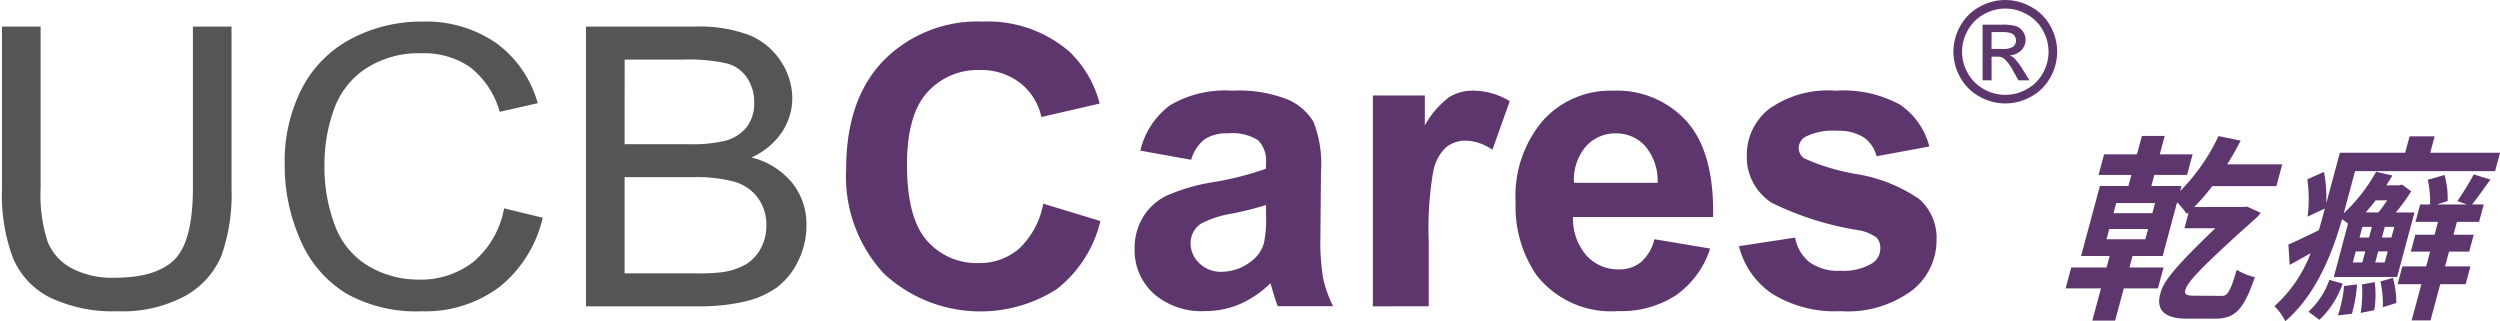 <svg xmlns="http://www.w3.org/2000/svg" xmlns:xlink="http://www.w3.org/1999/xlink" width="167.337" height="21.5" viewBox="0 0 167.337 21.5">
  <defs>
    <clipPath id="clip-path">
      <rect id="長方形_30406" data-name="長方形 30406" width="167.337" height="21.5" transform="translate(0 0)" fill="none"/>
    </clipPath>
  </defs>
  <g id="logo_ucb_kansen" transform="translate(0 0)">
    <g id="グループ_9737" data-name="グループ 9737" transform="translate(0 0)" clip-path="url(#clip-path)">
      <path id="パス_15945" data-name="パス 15945" d="M23.27,21.434a7.779,7.779,0,0,1-3.012-3.575,12.306,12.306,0,0,1-1.033-5.026,10.678,10.678,0,0,1,1.166-5.108A7.816,7.816,0,0,1,23.71,4.413,10.019,10.019,0,0,1,28.447,3.28a8.247,8.247,0,0,1,4.93,1.433,7.43,7.43,0,0,1,2.785,4.028l-2.545.576a5.775,5.775,0,0,0-1.972-2.98A5.413,5.413,0,0,0,28.393,5.4a6.509,6.509,0,0,0-3.764,1.036A5.49,5.49,0,0,0,22.5,9.221a10.791,10.791,0,0,0-.613,3.6A11.019,11.019,0,0,0,22.616,17a5.243,5.243,0,0,0,2.259,2.666,6.536,6.536,0,0,0,3.319.882,5.71,5.71,0,0,0,3.677-1.2,6.094,6.094,0,0,0,2.039-3.568l2.585.626a8.3,8.3,0,0,1-2.925,4.658,8.284,8.284,0,0,1-5.163,1.605,9.572,9.572,0,0,1-5.137-1.232m-19.727.327a5.268,5.268,0,0,1-2.492-2.627,12.019,12.019,0,0,1-.748-4.7V3.613H2.888V14.424a10.135,10.135,0,0,0,.474,3.6A3.488,3.488,0,0,0,4.987,19.8a5.833,5.833,0,0,0,2.818.627q2.851,0,4.064-1.24t1.212-4.767V3.613h2.585V14.437A12.326,12.326,0,0,1,15,18.924a5.54,5.54,0,0,1-2.405,2.7,8.8,8.8,0,0,1-4.564,1.042,9.721,9.721,0,0,1-4.49-.907Zm35.849.576V3.613h7.329a9.434,9.434,0,0,1,3.591.568A4.57,4.57,0,0,1,52.43,5.93,4.48,4.48,0,0,1,53.2,8.4a4.112,4.112,0,0,1-.679,2.261,4.8,4.8,0,0,1-2.052,1.712,5.125,5.125,0,0,1,2.725,1.7,4.421,4.421,0,0,1,.954,2.834,5.277,5.277,0,0,1-.58,2.446A4.773,4.773,0,0,1,52.131,21.1a6.09,6.09,0,0,1-2.139.924,13.543,13.543,0,0,1-3.151.313Zm2.585-2.209h4.864A11.749,11.749,0,0,0,48.6,20.04a4.352,4.352,0,0,0,1.492-.511,2.752,2.752,0,0,0,.986-1.041,3.145,3.145,0,0,0,.387-1.577,3.019,3.019,0,0,0-.56-1.82,2.951,2.951,0,0,0-1.553-1.086,10.023,10.023,0,0,0-2.858-.313H41.977Zm0-8.646H46.2a9.808,9.808,0,0,0,2.465-.217,2.75,2.75,0,0,0,1.486-.932,2.608,2.608,0,0,0,.5-1.639,2.915,2.915,0,0,0-.467-1.641,2.35,2.35,0,0,0-1.332-.968,11.585,11.585,0,0,0-2.972-.264h-3.9Z" transform="translate(-0.169 -1.834)" fill="#555"/>
      <path id="パス_15946" data-name="パス 15946" d="M130.833,18.283a9.529,9.529,0,0,1-2.5-6.977q0-4.68,2.519-7.27a8.822,8.822,0,0,1,6.622-2.59,8.334,8.334,0,0,1,5.825,2.033,7.326,7.326,0,0,1,2,3.453l-3.9.9a3.951,3.951,0,0,0-1.446-2.3,4.256,4.256,0,0,0-2.672-.844,4.527,4.527,0,0,0-3.525,1.5q-1.352,1.5-1.352,4.847,0,3.556,1.332,5.065a4.407,4.407,0,0,0,3.465,1.509,4.053,4.053,0,0,0,2.7-.959,5.506,5.506,0,0,0,1.625-3.018l3.824,1.164a8.2,8.2,0,0,1-2.925,4.559,9.5,9.5,0,0,1-11.588-1.062M190.3,19.652a5.387,5.387,0,0,1-2.207-3.176l3.758-.572a2.744,2.744,0,0,0,.973,1.654,3.292,3.292,0,0,0,2.052.565,3.712,3.712,0,0,0,2.185-.532,1.189,1.189,0,0,0,.493-1,.977.977,0,0,0-.265-.7,2.991,2.991,0,0,0-1.252-.492,20.232,20.232,0,0,1-5.743-1.821,3.633,3.633,0,0,1-1.677-3.176,3.91,3.91,0,0,1,1.453-3.081,6.8,6.8,0,0,1,4.5-1.25,7.876,7.876,0,0,1,4.317.944,4.825,4.825,0,0,1,1.946,2.791l-3.53.651a2.178,2.178,0,0,0-.86-1.263,3.15,3.15,0,0,0-1.806-.44,4.079,4.079,0,0,0-2.118.412.883.883,0,0,0-.426.758.824.824,0,0,0,.373.678,14.1,14.1,0,0,0,3.5,1.05,10.439,10.439,0,0,1,4.178,1.661,3.45,3.45,0,0,1,1.173,2.778,4.257,4.257,0,0,1-1.625,3.336,7.211,7.211,0,0,1-4.81,1.4A7.919,7.919,0,0,1,190.3,19.652Zm-15.757-1.236a8.064,8.064,0,0,1-1.4-4.864,7.779,7.779,0,0,1,1.839-5.495,6.066,6.066,0,0,1,4.651-1.987,6.289,6.289,0,0,1,4.984,2.08q1.826,2.08,1.745,6.373h-9.38a3.772,3.772,0,0,0,.906,2.584,2.837,2.837,0,0,0,2.159.924,2.3,2.3,0,0,0,1.479-.479,2.954,2.954,0,0,0,.906-1.54l3.731.625a6.1,6.1,0,0,1-2.272,3.116,6.691,6.691,0,0,1-3.884,1.07,6.342,6.342,0,0,1-5.464-2.406Zm3.291-8.6a3.443,3.443,0,0,0-.786,2.421h5.6a3.589,3.589,0,0,0-.839-2.465,2.577,2.577,0,0,0-1.945-.844,2.608,2.608,0,0,0-2.027.888M148.9,19.638a3.927,3.927,0,0,1-1.26-2.99,4,4,0,0,1,.574-2.133,3.743,3.743,0,0,1,1.605-1.435,12.587,12.587,0,0,1,2.978-.871,20.466,20.466,0,0,0,3.638-.917V10.92a1.931,1.931,0,0,0-.533-1.535,3.2,3.2,0,0,0-2.012-.459,2.686,2.686,0,0,0-1.559.392,2.727,2.727,0,0,0-.907,1.377l-3.4-.612A5.276,5.276,0,0,1,150,7.053a7.237,7.237,0,0,1,4.158-.984,8.983,8.983,0,0,1,3.731.592,3.724,3.724,0,0,1,1.726,1.5,7.677,7.677,0,0,1,.5,3.342l-.04,4.357a15.113,15.113,0,0,0,.18,2.744,7.99,7.99,0,0,0,.673,1.893h-3.706q-.146-.372-.36-1.1-.093-.332-.132-.44a6.752,6.752,0,0,1-2.051,1.4,5.9,5.9,0,0,1-2.332.465,4.831,4.831,0,0,1-3.446-1.183m5.257-5.342a6.878,6.878,0,0,0-2.038.651,1.557,1.557,0,0,0-.733,1.316,1.829,1.829,0,0,0,.586,1.356,2.05,2.05,0,0,0,1.493.572,3.247,3.247,0,0,0,1.932-.665,2.338,2.338,0,0,0,.893-1.236,7.354,7.354,0,0,0,.147-1.821v-.745a23.449,23.449,0,0,1-2.28.572m9.429,6.206V6.388h3.478V8.395a6.035,6.035,0,0,1,1.6-1.874,2.963,2.963,0,0,1,1.619-.452,4.766,4.766,0,0,1,2.466.7l-1.16,3.257a3.294,3.294,0,0,0-1.757-.611,2.085,2.085,0,0,0-1.333.432,2.954,2.954,0,0,0-.86,1.562,22.131,22.131,0,0,0-.313,4.731V20.5ZM204.193,6.465a3.225,3.225,0,0,1-1.286-1.282,3.453,3.453,0,0,1,.007-3.455,3.192,3.192,0,0,1,1.3-1.279,3.475,3.475,0,0,1,3.412,0,3.184,3.184,0,0,1,1.3,1.279,3.469,3.469,0,0,1,.007,3.455,3.218,3.218,0,0,1-1.283,1.282A3.493,3.493,0,0,1,204.193,6.465ZM204.5.948a2.686,2.686,0,0,0-1.083,1.069,2.868,2.868,0,0,0-.007,2.88,2.725,2.725,0,0,0,1.074,1.069,2.9,2.9,0,0,0,2.879,0A2.7,2.7,0,0,0,208.432,4.9a2.884,2.884,0,0,0-.007-2.88A2.67,2.67,0,0,0,207.342.948a2.892,2.892,0,0,0-2.844,0m2.3,4.428-.331-.587a3,3,0,0,0-.63-.867.777.777,0,0,0-.483-.129H205V5.377h-.6V1.652h1.283a3.142,3.142,0,0,1,.952.1.92.92,0,0,1,.467.358.953.953,0,0,1,.177.546.99.99,0,0,1-.292.711,1.155,1.155,0,0,1-.775.34,1.034,1.034,0,0,1,.318.2,4.273,4.273,0,0,1,.552.739l.455.73Zm-1.8-2.1h.731a1.182,1.182,0,0,0,.715-.156.507.507,0,0,0,.191-.413.5.5,0,0,0-.092-.3.546.546,0,0,0-.255-.195,1.893,1.893,0,0,0-.6-.064H205Z" transform="translate(-71.695 0)" fill="#5e366e"/>
      <path id="パス_15947" data-name="パス 15947" d="M323.741,31.387c.372,0,.554-.185,1.015-1.748a3.8,3.8,0,0,0,1.21.49c-.769,2.317-1.425,2.782-2.672,2.782h-1.886c-1.554,0-2.048-.636-1.777-1.642.177-.663.482-1.351,3.694-4.41h-2.072l.284-1.059-.121.1a7.669,7.669,0,0,0-.653-.781l-.968,3.6h-2.018l-.206.767h2.284l-.377,1.4h-2.284l-.58,2.157h-1.527l.58-2.157H313.3l.377-1.4h2.364l.206-.767h-1.912l1.26-4.688h1.91l.2-.741h-2.2l.37-1.378h2.2l.332-1.232h1.527l-.331,1.232H321.8l-.37,1.378h-2.191l-.2.741h2.018l-.093.344a13.3,13.3,0,0,0,2.57-3.682l1.485.3q-.418.814-.9,1.588h3.68l-.391,1.458h-4.29a13.137,13.137,0,0,1-1.214,1.4h3.187l.353-.026.911.41a1.771,1.771,0,0,1-.237.291c-4.294,3.829-4.688,4.45-4.81,4.9-.071.264.116.358.53.358Zm-4.454-6.211h-2.6l-.182.676h2.6Zm-.466,1.735h-2.6l-.185.688h2.6Z" transform="translate(-175.039 -11.582)" fill="#5e366e"/>
      <path id="パス_15948" data-name="パス 15948" d="M349.893,26.571a4.037,4.037,0,0,0-.4-.3c-.6,2.119-1.681,5.017-3.8,6.833a3.458,3.458,0,0,0-.726-1.007,9.14,9.14,0,0,0,2.427-3.549c-.469.264-.94.528-1.405.782l-.085-1.364c.538-.226,1.259-.583,2.036-.954.105-.343.191-.66.276-.979l.128-.477-1.155.543a9.445,9.445,0,0,0-.018-2.5l1.114-.491a9.114,9.114,0,0,1,.152,2.106l.911-3.389h4.369l.3-1.1h1.675l-.295,1.1h4.673l-.331,1.232h-9.374l-.759,2.821a11.27,11.27,0,0,0,2.168-2.782l1.088.251c-.127.225-.265.438-.4.66h.839l.2-.052.624.45a12.893,12.893,0,0,1-1.032,1.417h1.248l-1.16,4.318h-4.237Zm-2.648,5.893a5.227,5.227,0,0,0,1.4-2.132l.889.252a6.02,6.02,0,0,1-1.555,2.424Zm3.253-1.827a9.8,9.8,0,0,1-.34,1.96l-.935.119a9.134,9.134,0,0,0,.41-1.974Zm1.248-5.628c-.221.278-.441.556-.669.807h.85a8.505,8.505,0,0,0,.589-.807ZM351.3,27.5l.192-.714h-.637l-.192.714Zm-.886.927-.2.741h.637l.2-.741Zm1.267,2.054a6.494,6.494,0,0,1-.027,1.879l-.913.185a8.693,8.693,0,0,0,.088-1.906Zm1.311-3.695h-.637l-.192.714h.637Zm-.441,1.641h-.637l-.2.741h.637ZM352.9,30.2a6.153,6.153,0,0,1,.225,1.682l-.9.278a7,7,0,0,0-.161-1.721Zm4.866.423h-1.7l-.651,2.424h-1.262l.653-2.424h-1.594l.32-1.192h1.594l.265-.992H354.1l.3-1.127h1.287l.231-.86H354.41l.314-1.165h.662a6.583,6.583,0,0,0-.154-1.655l1.121-.318a5.6,5.6,0,0,1,.207,1.747l-.724.226h2.018l-.643-.226a19.607,19.607,0,0,0,1.1-1.787l1.116.343c-.447.623-.872,1.219-1.231,1.67h.783l-.314,1.165h-1.481l-.231.86h1.355l-.3,1.127h-1.355l-.265.992h1.7Z" transform="translate(-192.73 -11.6)" fill="#5e366e"/>
    </g>
  </g>
</svg>

